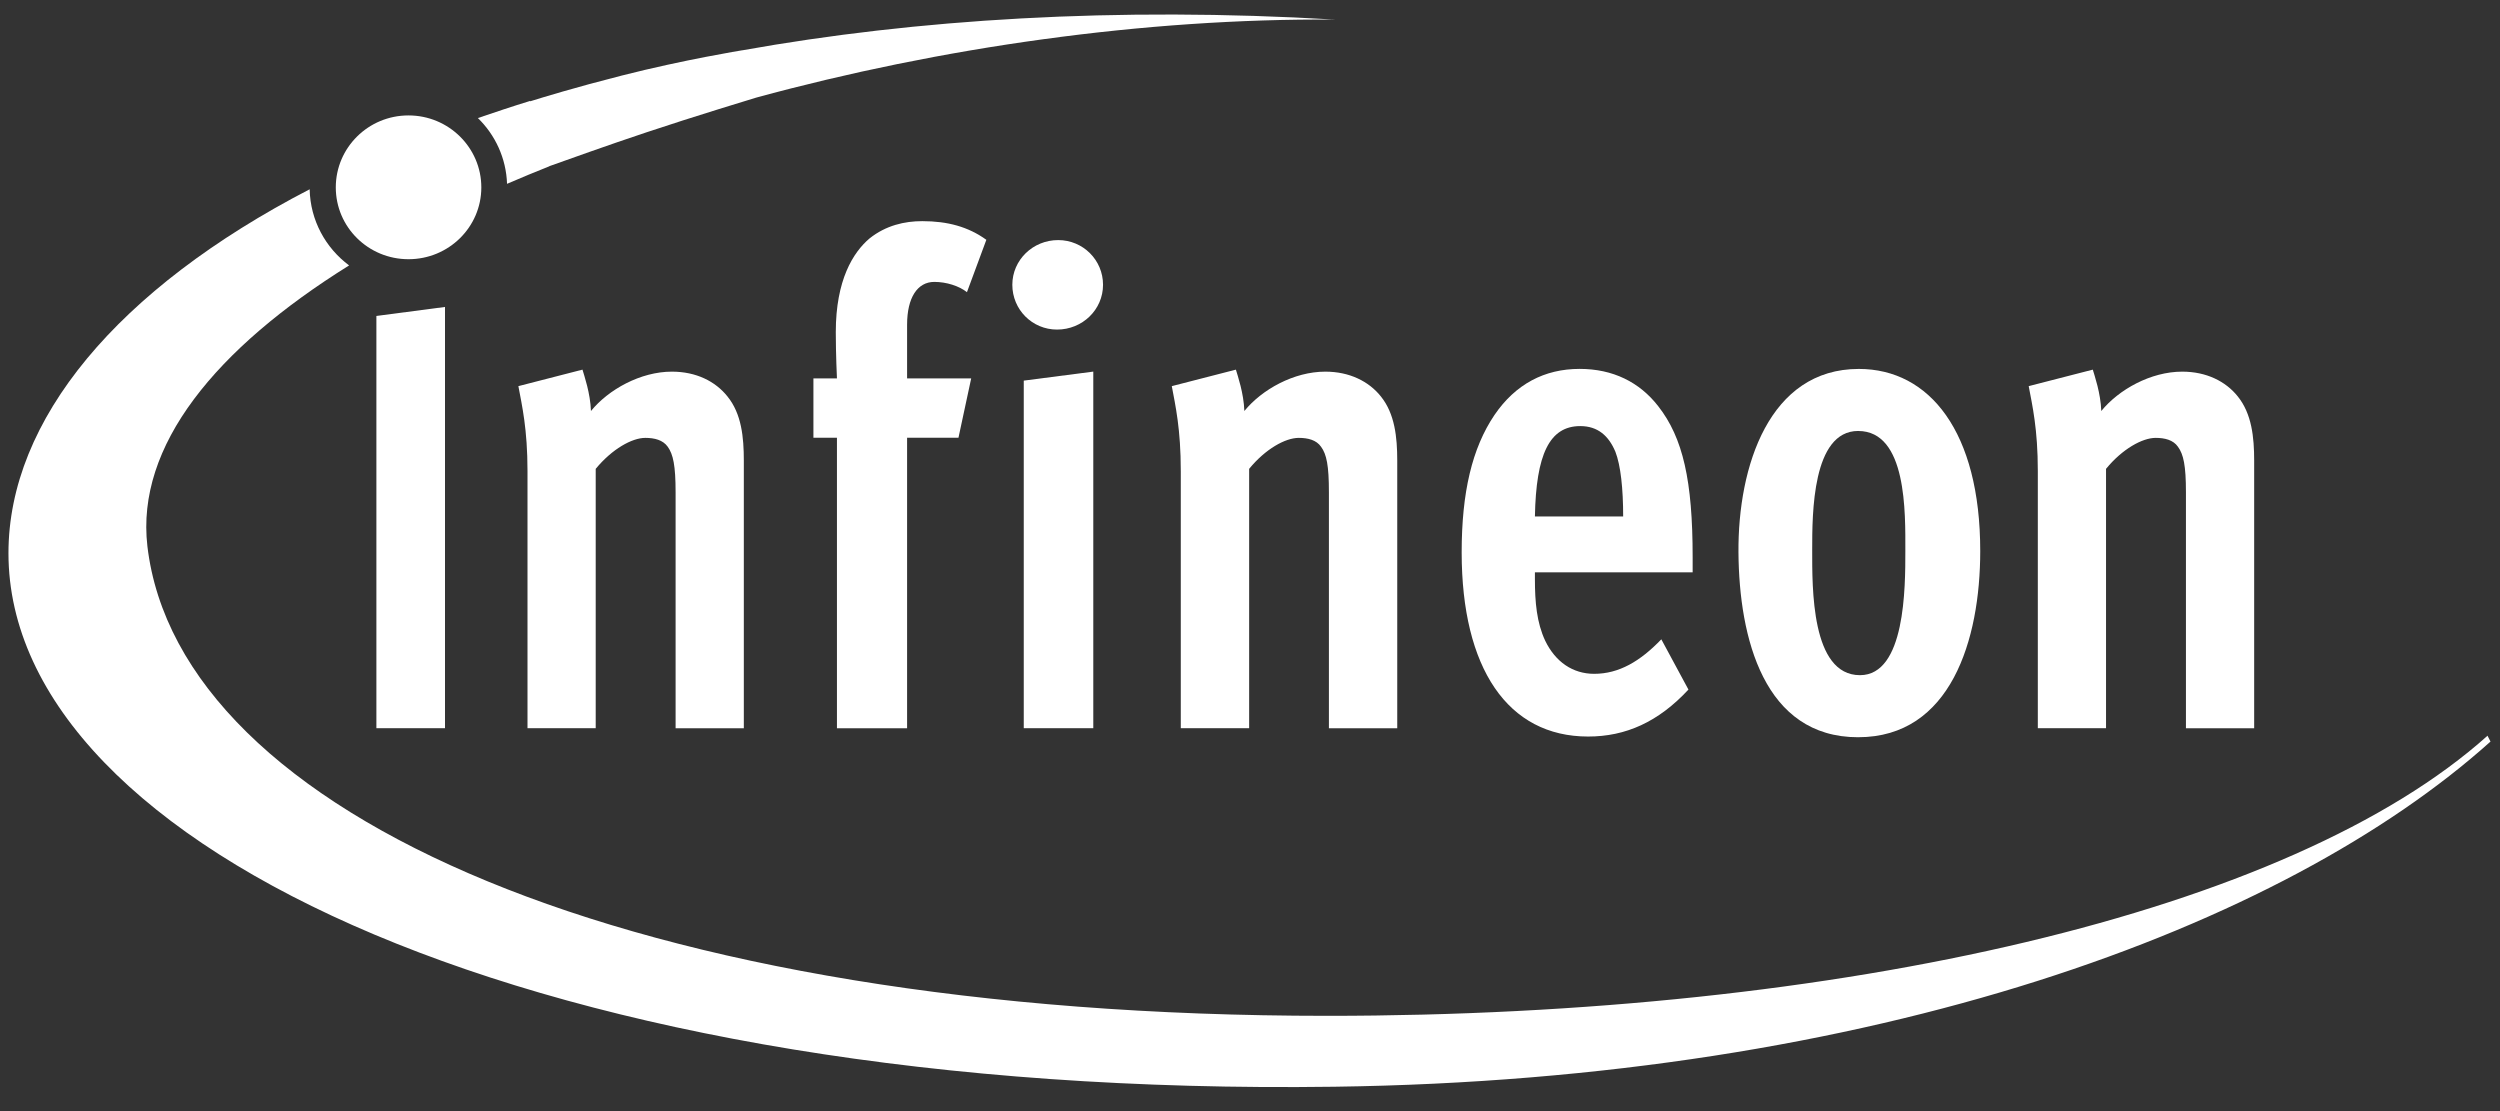 <?xml version="1.0" encoding="UTF-8"?>
<svg xmlns="http://www.w3.org/2000/svg" width="117" height="52" viewBox="0 0 117 52" fill="none">
  <rect x="0" y="0" width="117" height="52" fill="#333333" stroke="none"/>
  <g clip-path="url(#clip0_2271_10933)">
    <path d="M34.739 2.353C34.739 2.353 32.015 2.793 29.105 3.535C26.905 4.094 25.383 4.563 24.812 4.741V4.723C23.977 4.979 23.164 5.252 22.365 5.525C23.177 6.315 23.688 7.402 23.73 8.603C24.379 8.323 25.034 8.05 25.708 7.783V7.777C26.46 7.51 28.491 6.779 30.242 6.197C32.424 5.466 35.388 4.569 35.388 4.569C44.016 2.216 53.572 0.851 62.473 0.916C52.21 0.31 42.873 0.898 34.743 2.354M116.425 34.424C107.189 42.709 86.15 47.541 62.116 47.541C29.469 47.541 8.372 38.079 6.898 25.562C6.351 20.858 10.103 16.308 16.338 12.422C15.237 11.602 14.522 10.314 14.492 8.858C5.491 13.521 0.396 19.656 0.396 25.888C0.396 39.676 25.363 51.371 62.455 50.859C87.686 50.515 106.86 43.405 116.556 34.705L116.412 34.425" fill="white"></path>
    <path d="M15.715 8.77C15.715 6.911 17.236 5.402 19.118 5.402C20.999 5.402 22.526 6.911 22.526 8.77C22.526 10.629 20.999 12.131 19.118 12.131C17.236 12.131 15.715 10.629 15.715 8.77Z" fill="white"></path>
    <path d="M17.615 34.081V14.787L20.826 14.365V34.08H17.615" fill="white"></path>
    <path d="M31.618 34.083V23.041C31.618 21.781 31.504 21.265 31.251 20.909C31.023 20.588 30.626 20.493 30.199 20.493C29.58 20.493 28.648 21.01 27.879 21.942V34.081H24.687V22.045C24.687 20.073 24.428 18.974 24.26 18.071L27.26 17.299C27.344 17.59 27.626 18.392 27.657 19.235C28.474 18.231 29.977 17.393 31.444 17.393C32.58 17.393 33.482 17.845 34.048 18.557C34.703 19.365 34.811 20.458 34.811 21.557V34.082H31.619" fill="white"></path>
    <path d="M45.254 13.674C44.887 13.383 44.291 13.193 43.727 13.193C42.933 13.193 42.452 13.935 42.452 15.195V17.708H45.452L44.856 20.487H42.452V34.082H39.169V20.487H38.068V17.708H39.169C39.169 17.708 39.115 16.579 39.115 15.546C39.115 13.094 39.932 11.805 40.696 11.157C41.465 10.546 42.337 10.35 43.161 10.35C44.346 10.35 45.313 10.611 46.161 11.223L45.253 13.675" fill="white"></path>
    <path d="M47.912 34.081V17.813L51.166 17.391V34.08H47.912V34.081ZM49.469 15.424C48.309 15.424 47.377 14.491 47.377 13.327C47.377 12.169 48.339 11.236 49.523 11.236C50.684 11.236 51.622 12.169 51.622 13.327C51.622 14.491 50.66 15.424 49.469 15.424Z" fill="white"></path>
    <path d="M62.193 34.083V23.041C62.193 21.781 62.085 21.265 61.826 20.909C61.604 20.588 61.207 20.493 60.78 20.493C60.155 20.493 59.223 21.01 58.46 21.942V34.081H55.261V22.045C55.261 20.073 55.008 18.974 54.84 18.071L57.84 17.299C57.924 17.59 58.206 18.392 58.236 19.235C59.054 18.231 60.551 17.393 62.024 17.393C63.154 17.393 64.062 17.845 64.628 18.557C65.277 19.365 65.391 20.458 65.391 21.557V34.082H62.192" fill="white"></path>
    <path d="M75.597 21.135C75.284 20.392 74.773 19.941 73.956 19.941C72.513 19.941 71.888 21.266 71.834 24.17H75.964C75.964 22.881 75.85 21.782 75.598 21.135H75.597ZM71.834 26.783V27.11C71.834 28.173 71.918 29.142 72.315 29.985C72.796 30.983 73.614 31.535 74.605 31.535C75.766 31.535 76.757 30.953 77.75 29.92L79.019 32.272C77.606 33.793 76.079 34.47 74.323 34.47C70.56 34.47 68.406 31.275 68.406 25.852C68.406 23.042 68.893 20.975 69.939 19.425C70.925 17.976 72.284 17.264 73.926 17.264C75.483 17.264 76.728 17.881 77.605 19.01C78.766 20.494 79.216 22.497 79.216 26.078V26.785H71.832" fill="white"></path>
    <path d="M86.963 20.169C84.811 20.169 84.811 24.041 84.811 25.723C84.811 27.499 84.757 31.598 87.047 31.598C89.17 31.598 89.17 27.499 89.17 25.789C89.17 24.013 89.254 20.17 86.963 20.17V20.169ZM86.963 34.503C82.551 34.503 81.39 29.858 81.36 25.855C81.33 21.816 82.803 17.266 86.993 17.266C90.301 17.266 92.675 20.205 92.675 25.789C92.675 29.953 91.292 34.502 86.963 34.502" fill="white"></path>
    <path d="M102.302 34.083V23.041C102.302 21.781 102.188 21.265 101.929 20.909C101.707 20.588 101.31 20.493 100.883 20.493C100.264 20.493 99.326 21.01 98.562 21.942V34.081H95.37V22.045C95.37 20.073 95.112 18.974 94.943 18.071L97.943 17.299C98.027 17.59 98.31 18.392 98.34 19.235C99.158 18.231 100.655 17.393 102.128 17.393C103.258 17.393 104.166 17.845 104.731 18.557C105.381 19.365 105.495 20.458 105.495 21.557V34.082H102.303" fill="white"></path>
  </g>
  <defs>
    <clipPath id="clip0_2271_10933">
      <rect width="117" height="51" fill="white" transform="translate(0 0.277)"></rect>
    </clipPath>
  </defs>
</svg>
